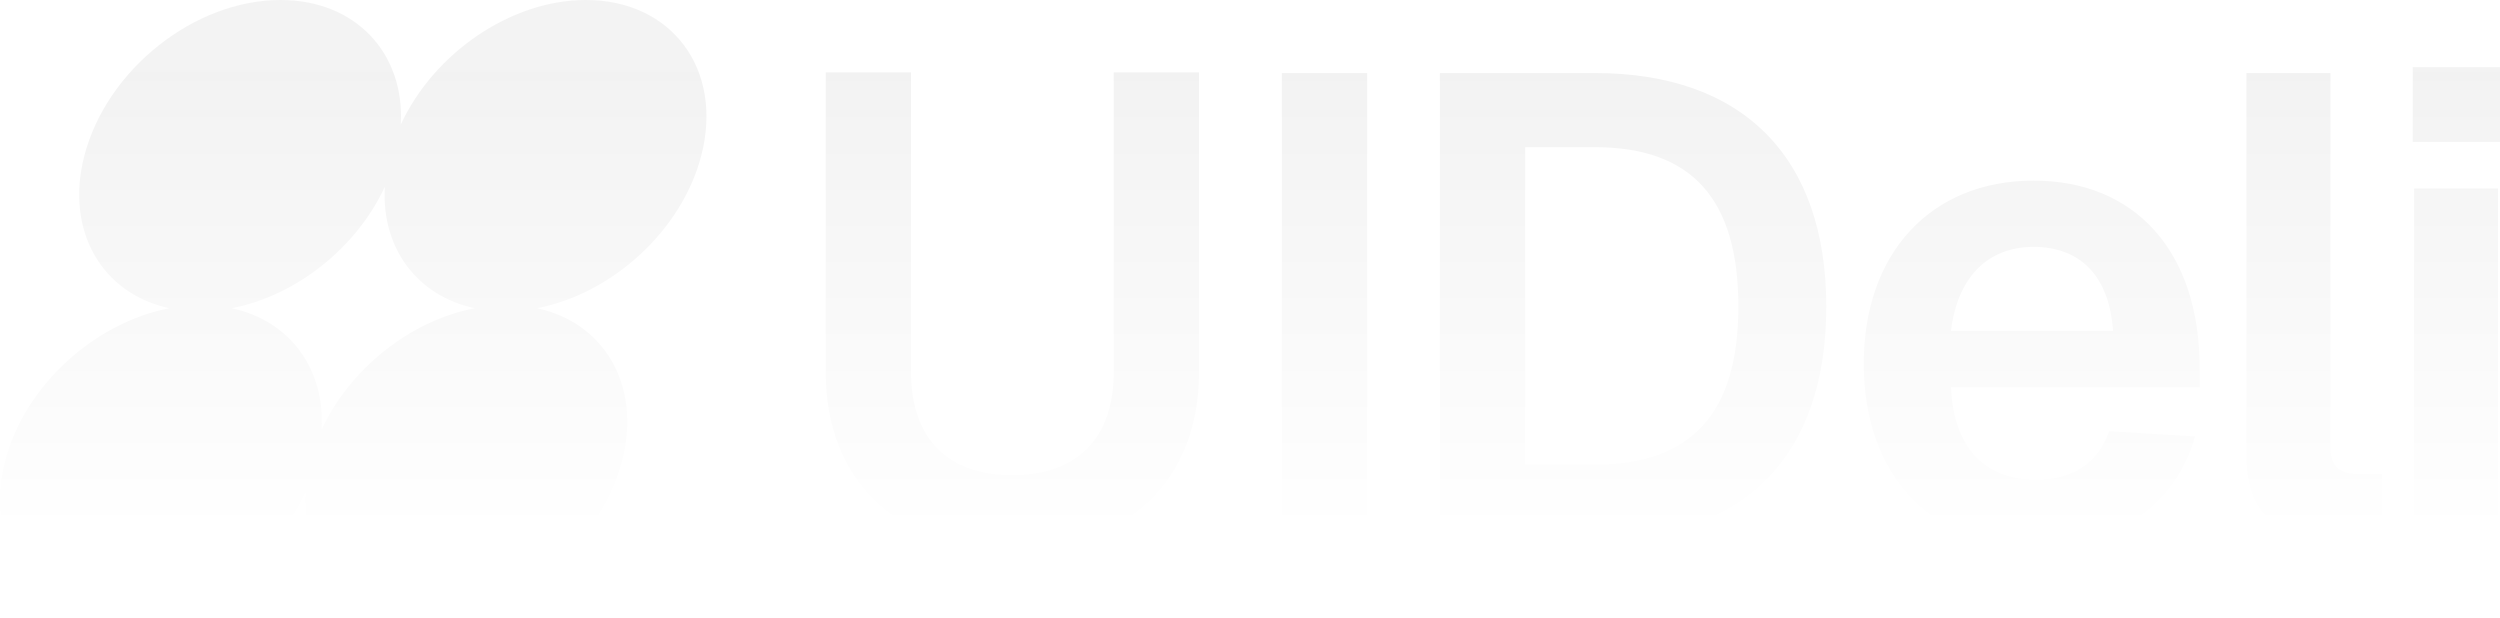 <svg width="1392" height="344" viewBox="0 0 1392 344" fill="none" xmlns="http://www.w3.org/2000/svg">
<path d="M326.197 0C374.14 0 402.905 38.757 390.454 86.667C379.578 128.57 340.651 163.608 299.005 171.617C336.501 179.626 357.252 214.665 346.375 256.568C333.924 304.478 285.123 343.234 237.18 343.234C195.248 343.234 167.913 313.488 170.202 273.873C151.884 313.488 109.093 343.234 67.16 343.234C19.218 343.234 -9.549 304.478 2.902 256.568C13.778 214.665 52.706 179.626 94.352 171.617C56.856 163.608 36.104 128.57 46.981 86.667C59.432 38.757 108.234 0 156.177 0C198.109 1.9343e-05 225.444 29.747 223.155 69.362C241.473 29.747 284.264 0 326.197 0ZM507.256 207.231C507.256 244.123 527.712 264.578 563.508 264.578C599.669 264.578 620.124 244.123 620.124 207.231V40.304H667.61V207.231C667.61 267.866 627.43 305.853 563.508 305.854C499.952 305.854 459.772 267.866 459.772 207.231V40.304H507.256V207.231ZM1132.34 100.572C1188.23 100.572 1224.76 139.291 1224.76 205.039V215.632H1086.32C1087.78 249.967 1105.68 267.135 1133.81 267.135C1154.63 267.135 1168.51 257.272 1174.35 240.104L1222.2 243.026C1211.61 281.014 1178.37 304.391 1133.44 304.392C1075 304.392 1037.74 264.212 1037.74 202.481C1037.74 141.117 1075 100.572 1132.34 100.572ZM1390.9 300.011H1344.15V104.957H1390.9V300.011ZM761.228 300.009H713.743V40.669H761.228V300.009ZM887.928 40.669C970.478 40.669 1016.87 87.423 1016.87 170.704C1016.87 253.62 971.574 300.009 890.119 300.009H801.725V40.669H887.928ZM1297.58 249.236C1297.58 259.464 1302.69 263.848 1312.19 263.848H1326.43V300.009H1297.58C1269.09 300.009 1250.82 286.494 1250.82 253.985V40.669H1297.58V249.236ZM849.209 258.733H887.928C941.988 258.733 967.921 229.877 967.921 170.704C967.921 110.8 941.988 81.944 887.928 81.944H849.209V258.733ZM214.282 103.972C198.539 138.009 164.764 164.752 128.986 171.617C161.186 178.482 181.079 205.226 179.076 239.263C194.818 205.225 228.593 178.482 264.371 171.617C232.171 164.753 212.278 138.009 214.282 103.972ZM1132.34 137.464C1107.14 137.464 1089.97 153.901 1086.32 184.219H1176.54C1174.35 152.441 1157.18 137.464 1132.34 137.464ZM1392 79.023H1343.42V37.383H1392V79.023Z" fill="url(#paint0_linear_85_1012)" fill-opacity="0.05"/>
<defs>
<linearGradient id="paint0_linear_85_1012" x1="696" y1="40.212" x2="696" y2="296.948" gradientUnits="userSpaceOnUse">
<stop stop-color="#0A0A0A"/>
<stop offset="1" stop-color="#0A0A0A" stop-opacity="0"/>
</linearGradient>
</defs>
</svg>
